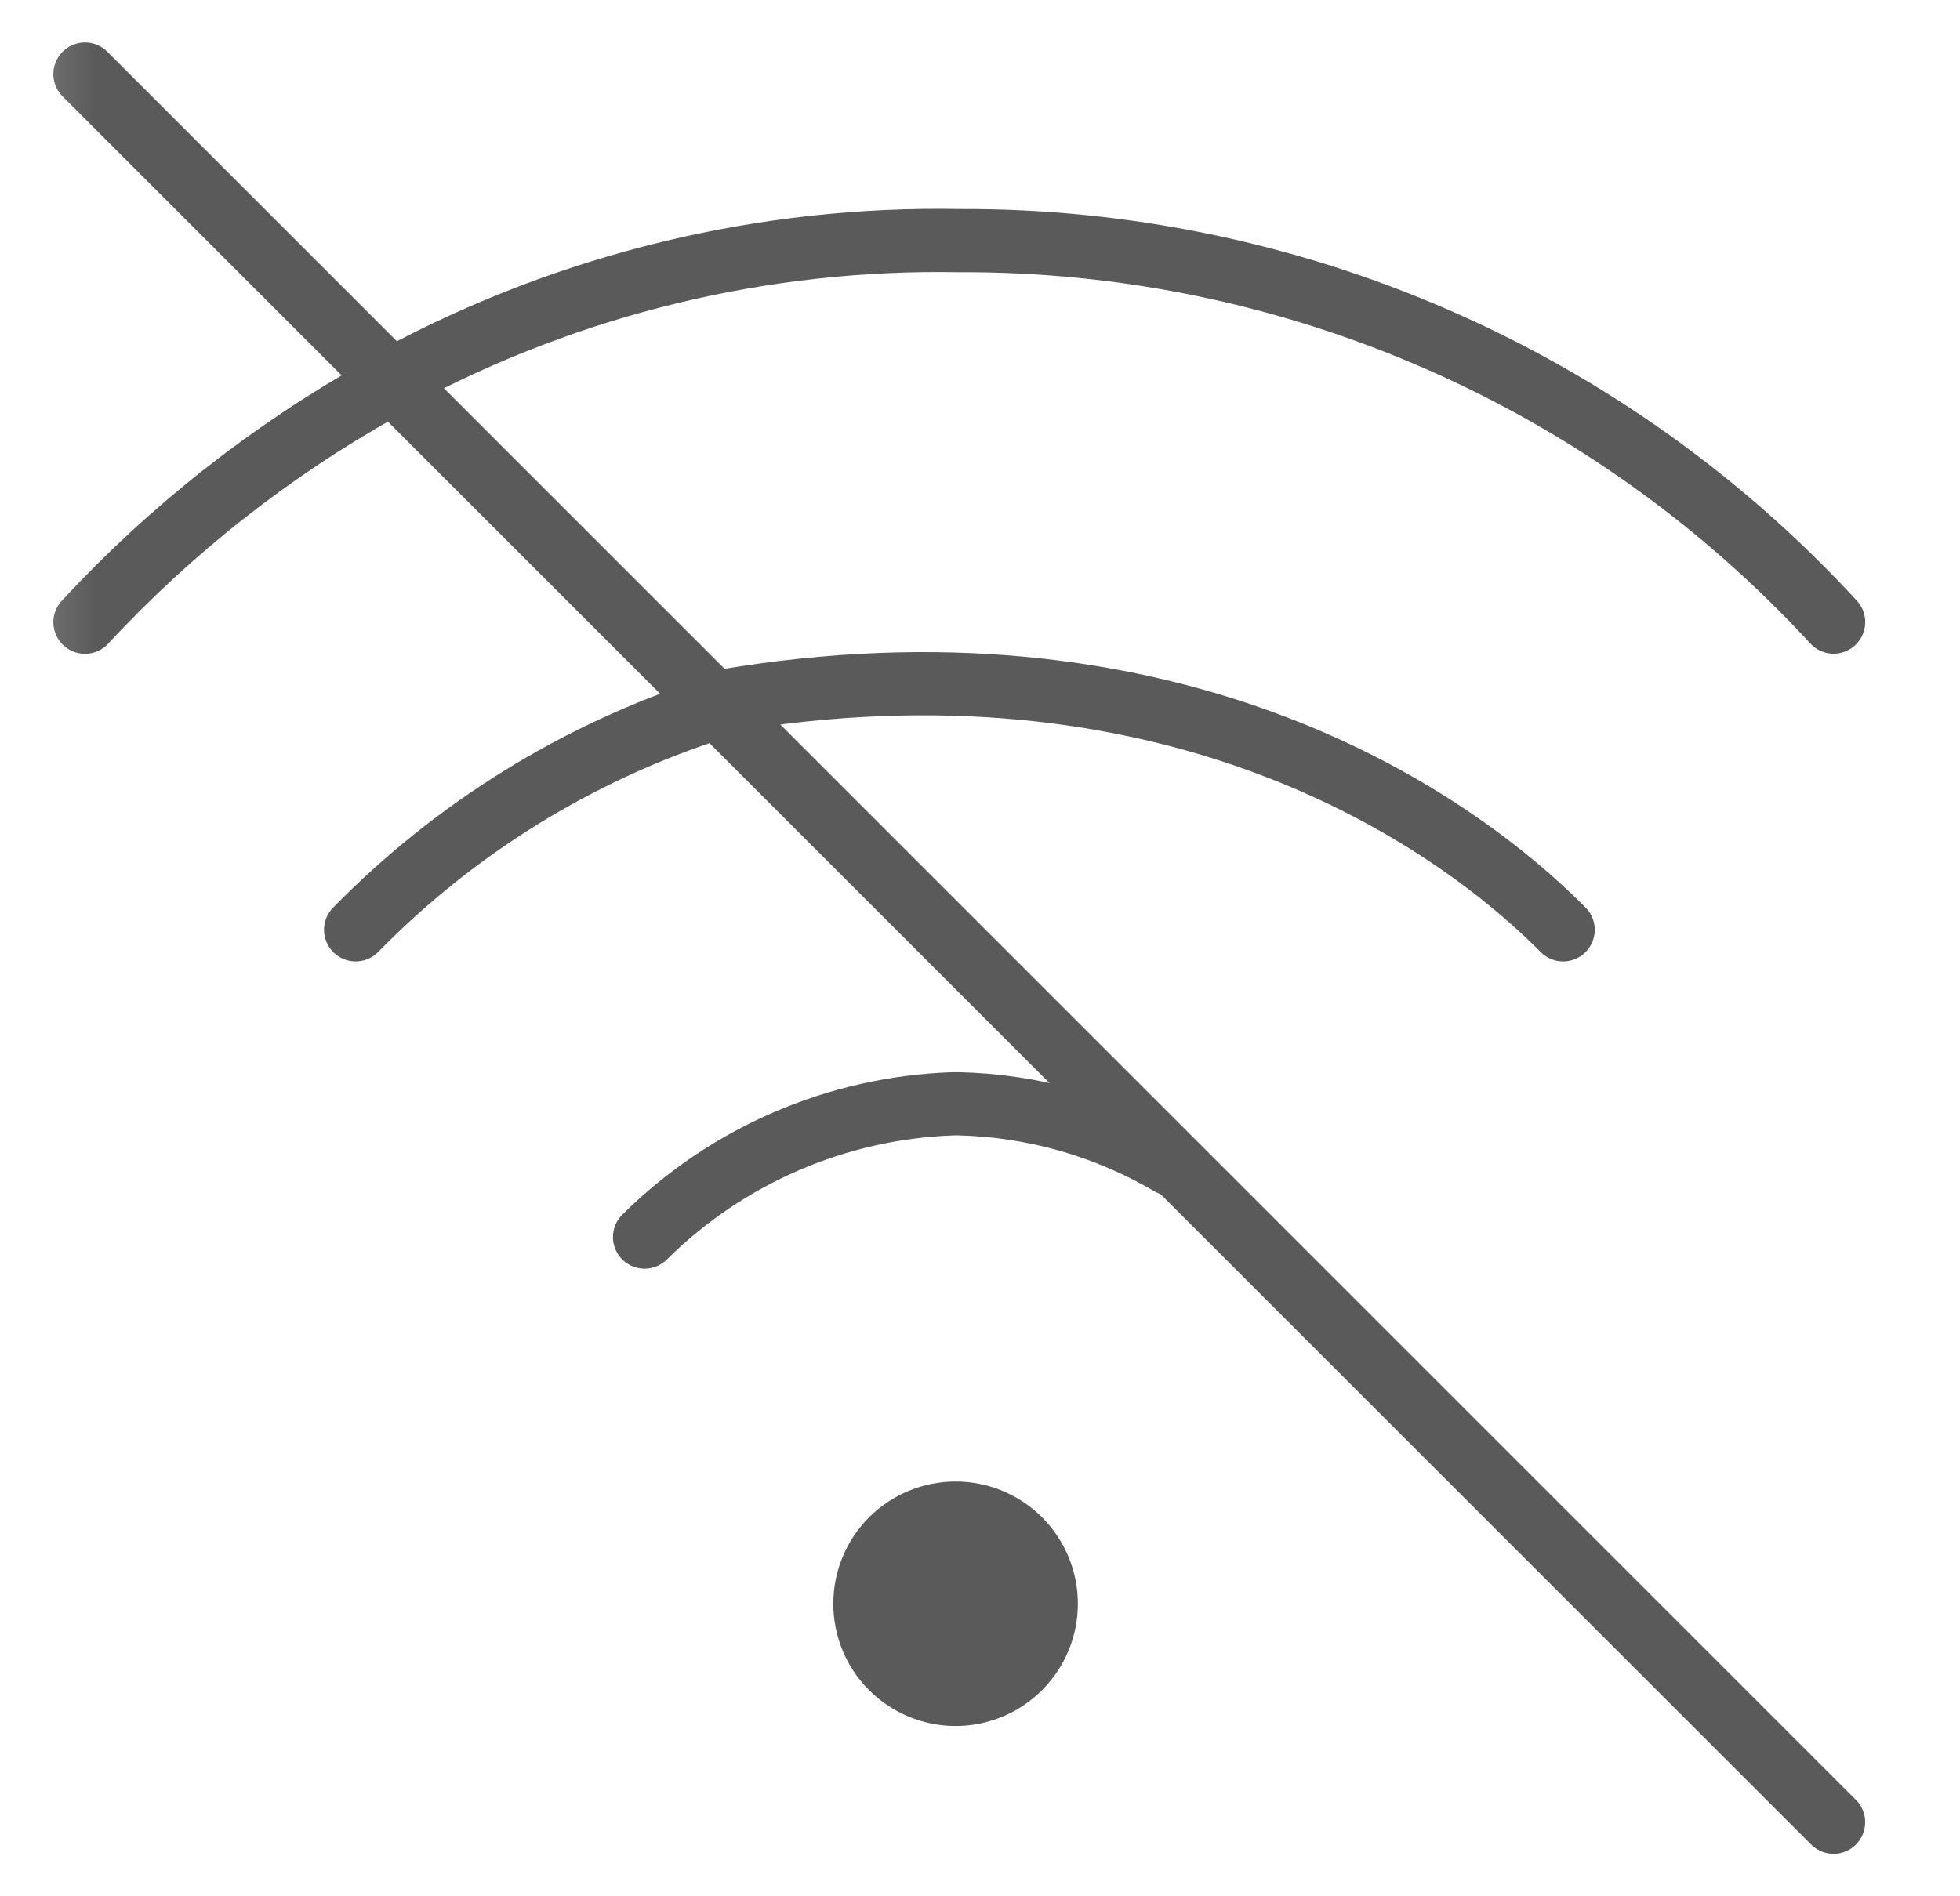 <svg width="31" height="30" viewBox="0 0 31 30" fill="none" xmlns="http://www.w3.org/2000/svg">
<mask id="mask0_765_3838" style="mask-type:luminance" maskUnits="userSpaceOnUse" x="0" y="0" width="31" height="30">
<path d="M0.172 0H30.172V30H0.172V0Z" fill="white"/>
</mask>
<g mask="url(#mask0_765_3838)">
<path d="M15.114 23.438C15.627 23.438 16.119 23.642 16.481 24.004C16.844 24.367 17.048 24.859 17.048 25.372C17.048 25.885 16.844 26.377 16.481 26.739C16.119 27.102 15.627 27.306 15.114 27.306C14.601 27.306 14.109 27.102 13.746 26.739C13.383 26.377 13.18 25.885 13.18 25.372C13.18 24.859 13.383 24.367 13.746 24.004C14.109 23.642 14.601 23.438 15.114 23.438Z" fill="#5A5A5A"/>
<path d="M6.031 6.155C4.285 7.132 2.703 8.377 1.344 9.844" stroke="#5A5A5A" stroke-miterlimit="10" stroke-linecap="round" stroke-linejoin="round"/>
<path d="M29.001 9.842C27.242 7.93 25.104 6.405 22.723 5.366C20.342 4.327 17.771 3.796 15.173 3.807C12.08 3.75 9.024 4.489 6.299 5.953" stroke="#5A5A5A" stroke-miterlimit="10" stroke-linecap="round" stroke-linejoin="round"/>
<path d="M11.246 11.222C9.119 11.915 7.19 13.111 5.625 14.71" stroke="#5A5A5A" stroke-miterlimit="10" stroke-linecap="round" stroke-linejoin="round"/>
<path d="M24.723 14.71C22.636 12.61 18.069 9.859 11.123 11.147" stroke="#5A5A5A" stroke-miterlimit="10" stroke-linecap="round" stroke-linejoin="round"/>
<path d="M18.512 18.416C17.495 17.817 16.341 17.489 15.16 17.462H15.075C13.241 17.525 11.498 18.278 10.195 19.571" stroke="#5A5A5A" stroke-miterlimit="10" stroke-linecap="round" stroke-linejoin="round"/>
<path d="M1.344 1.172L29 28.828" stroke="#5A5A5A" stroke-miterlimit="10" stroke-linecap="round" stroke-linejoin="round"/>
</g>
</svg>
